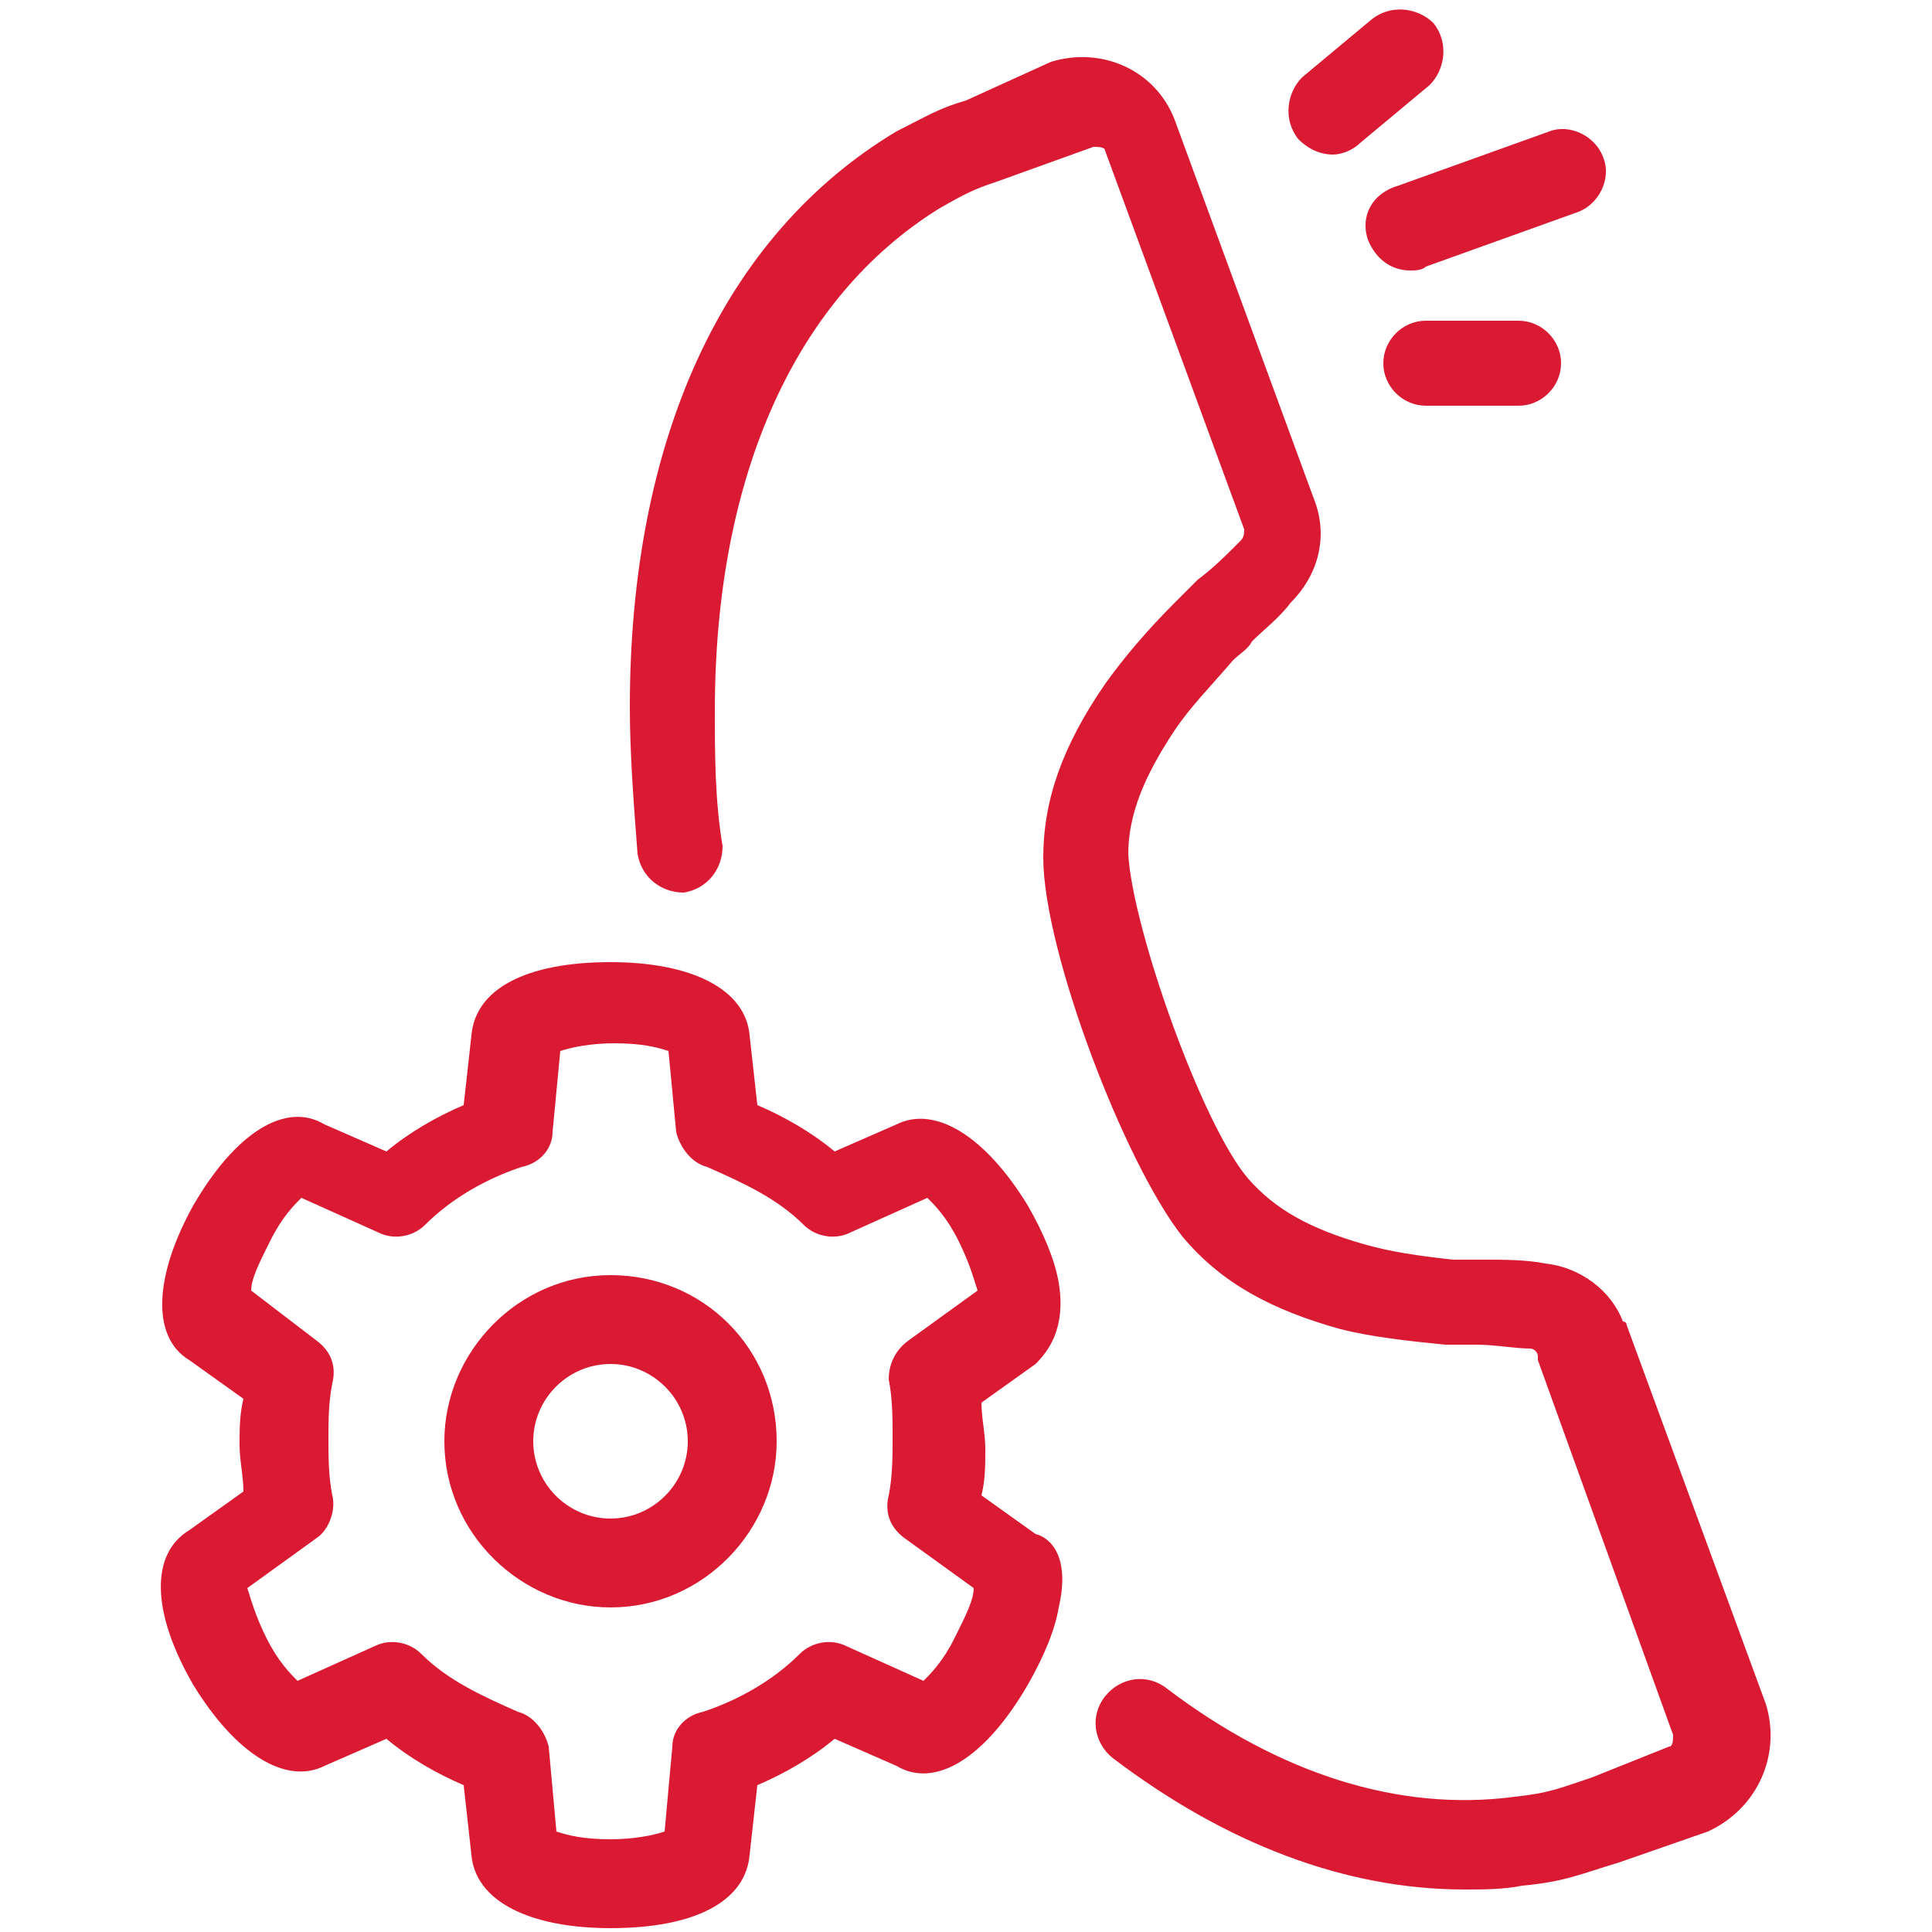 <?xml version="1.0" encoding="utf-8"?>
<!-- Generator: Adobe Illustrator 22.1.0, SVG Export Plug-In . SVG Version: 6.00 Build 0)  -->
<svg version="1.1" xmlns="http://www.w3.org/2000/svg" xmlns:xlink="http://www.w3.org/1999/xlink" x="0px" y="0px"
	 viewBox="0 0 50 50" style="enable-background:new 0 0 50 50;" xml:space="preserve">
<style type="text/css">
	.st0{fill:#DA1A32;}
	.st1{fill:none;stroke:#DA1A32;stroke-width:2.347;stroke-linejoin:round;stroke-miterlimit:10;}
	.st2{fill:#DA1A32;stroke:#FFFFFF;stroke-width:0.25;stroke-miterlimit:10;}
	.st3{fill:none;stroke:#DA1A32;stroke-width:2.663;stroke-miterlimit:10;}
	.st4{fill:none;stroke:#DA1A32;stroke-width:1.794;stroke-miterlimit:10;}
	.st5{fill:none;stroke:#DA1A32;stroke-width:1.747;stroke-miterlimit:10;}
	.st6{fill:none;stroke:#DA1A32;stroke-width:2.347;stroke-miterlimit:10;}
	.st7{fill:none;stroke:#DA1A32;stroke-width:2.347;stroke-miterlimit:10;}
	.st8{fill:none;stroke:#DA1A32;stroke-width:2.503;stroke-miterlimit:10;}
	.st9{fill:none;stroke:#DA1A32;stroke-width:2.503;stroke-miterlimit:10;}
	.st10{fill:none;stroke:#DA1A32;stroke-width:2.5;stroke-linecap:round;stroke-miterlimit:10;}
	.st11{fill:none;stroke:#DA1A32;stroke-width:2.5;stroke-miterlimit:10;}
	.st12{fill:#231F20;}
	.st13{fill:#FFFFFF;}
	.st14{fill:#FFFFFF;stroke:#000000;stroke-miterlimit:10;}
	.st15{fill:#DA1A32;stroke:#FFFFFF;stroke-miterlimit:10;}
	.st16{fill:#DA1A32;stroke:#DA1A32;stroke-width:0.5;stroke-miterlimit:10;}
	.st17{fill:#DA1A32;stroke:#DA1A32;stroke-width:0.25;stroke-miterlimit:10;}
	.st18{fill:#DA1A32;stroke:#FFFFFF;stroke-width:0.3;stroke-miterlimit:10;}
	.st19{fill:#DA1A32;stroke:#FFFFFF;stroke-width:0.506;stroke-miterlimit:10;}
	.st20{fill:#DA1A32;stroke:#FFFFFF;stroke-width:0.5;stroke-miterlimit:10;}
	.st21{fill:none;stroke:#DA1F33;stroke-width:1.234;stroke-linejoin:round;stroke-miterlimit:10;}
	.st22{fill:none;stroke:#DA1F33;stroke-width:2.014;stroke-linejoin:round;stroke-miterlimit:10;}
	.st23{fill:#DA1F33;}
	.st24{fill:none;stroke:#DA1F33;stroke-width:0.504;stroke-miterlimit:10;}
	.st25{fill:none;stroke:#DA1F33;stroke-width:1.013;stroke-linejoin:round;stroke-miterlimit:10;}
	.st26{fill:none;stroke:#DA1F33;stroke-width:0.253;stroke-miterlimit:10;}
	.st27{fill:none;stroke:#DA1A32;stroke-width:1.5;stroke-miterlimit:10;}
	.st28{fill:none;stroke:#DC1F2C;stroke-width:1.234;stroke-miterlimit:10;}
	.st29{fill:#DC1F2C;}
	.st30{fill:none;stroke:#DC1F2C;stroke-width:1.052;stroke-miterlimit:10;}
	.st31{fill-rule:evenodd;clip-rule:evenodd;fill:none;stroke:#DC1F2C;stroke-width:1.5;stroke-miterlimit:10;}
	.st32{fill-rule:evenodd;clip-rule:evenodd;fill:none;stroke:#DC1F2C;stroke-width:0.75;stroke-miterlimit:10;}
	.st33{fill-rule:evenodd;clip-rule:evenodd;fill:none;stroke:#DC1F2C;stroke-miterlimit:10;}
	.st34{fill:none;stroke:#DC1F2C;stroke-width:1.499;stroke-miterlimit:10;}
	.st35{fill:none;stroke:#DC1F2C;stroke-width:1.323;stroke-miterlimit:10;}
	.st36{fill:none;stroke:#DC1F2C;stroke-width:1.905;stroke-miterlimit:10;}
	.st37{fill:none;stroke:#DC1F2C;stroke-width:1.682;stroke-miterlimit:10;}
	.st38{fill:none;stroke:#DC1F2C;stroke-miterlimit:10;}
	.st39{fill:none;stroke:#DC1F2C;stroke-width:0.25;stroke-miterlimit:10;}
	.st40{fill:none;stroke:#DC1F2C;stroke-width:1.3;stroke-miterlimit:10;}
	.st41{fill:none;stroke:#DC1F2C;stroke-width:0.75;stroke-miterlimit:10;}
	.st42{clip-path:url(#SVGID_2_);}
	.st43{fill:none;stroke:#DC1F2C;stroke-width:0.987;stroke-miterlimit:10;}
	.st44{clip-path:url(#SVGID_4_);}
	.st45{fill:#DA2432;}
	.st46{fill:#4F4F4F;}
	.st47{clip-path:url(#SVGID_6_);}
	.st48{clip-path:url(#SVGID_6_);fill:none;}
	.st49{fill:none;}
	.st50{fill:none;stroke:#E01B22;stroke-width:0.75;stroke-linejoin:round;stroke-miterlimit:10;}
	.st51{fill:#FFFFFF;stroke:#231F20;stroke-width:0.75;stroke-linejoin:round;stroke-miterlimit:10;}
	.st52{fill:#E01B22;}
</style>
<g id="Capa_1">
</g>
<g id="Graphics">
</g>
<g id="Layer_1">
	<g>
		<g>
			<path class="st0" d="M33.6,3.6c-0.4-0.5-0.3-1.2,0.1-1.6l1.8-1.5c0.5-0.4,1.2-0.3,1.6,0.1c0.4,0.5,0.3,1.2-0.1,1.6l-1.8,1.5
				C35,3.9,34.7,4,34.5,4C34.1,4,33.8,3.8,33.6,3.6L33.6,3.6z M36.9,8.3c-0.6,0-1.1,0.5-1.1,1.1c0,0.6,0.5,1.1,1.1,1.1l2.4,0h0
				c0.6,0,1.1-0.5,1.1-1.1c0-0.6-0.5-1.1-1.1-1.1L36.9,8.3z M35.4,6.2C35.6,6.7,36,7,36.5,7c0.1,0,0.3,0,0.4-0.1l3.9-1.4
				c0.6-0.2,0.9-0.9,0.7-1.4c-0.2-0.6-0.9-0.9-1.4-0.7l-3.9,1.4C35.5,5,35.2,5.6,35.4,6.2L35.4,6.2z M27.4,41.6
				c-0.1,0.6-0.4,1.3-0.8,2c-1.1,1.9-2.4,2.7-3.4,2.1L21.6,45c-0.6,0.5-1.3,0.9-2,1.2l-0.2,1.8c-0.1,1.2-1.4,1.9-3.6,1.9
				c-2.1,0-3.5-0.7-3.6-1.9l-0.2-1.8c-0.7-0.3-1.4-0.7-2-1.2l-1.6,0.7c-1,0.5-2.3-0.3-3.4-2.1c-1.1-1.9-1.1-3.4-0.1-4l1.4-1
				c0-0.4-0.1-0.8-0.1-1.2c0-0.4,0-0.8,0.1-1.2l-1.4-1c-1-0.6-0.9-2.2,0.1-4c1.1-1.9,2.4-2.7,3.4-2.1l1.6,0.7c0.6-0.5,1.3-0.9,2-1.2
				l0.2-1.8c0.1-1.2,1.4-1.9,3.6-1.9c2.1,0,3.5,0.7,3.6,1.9l0.2,1.8c0.7,0.3,1.4,0.7,2,1.2l1.6-0.7c1-0.5,2.3,0.3,3.4,2.1
				c0.4,0.7,0.7,1.4,0.8,2c0.2,1.2-0.3,1.8-0.6,2.1l-1.4,1c0,0.4,0.1,0.8,0.1,1.2c0,0.4,0,0.8-0.1,1.2l1.4,1
				C27.2,39.8,27.7,40.3,27.4,41.6L27.4,41.6z M23.5,34.7l1.8-1.3c-0.1-0.3-0.2-0.7-0.5-1.3c-0.3-0.6-0.6-0.9-0.8-1.1l-2,0.9
				c-0.4,0.2-0.9,0.1-1.2-0.2c-0.7-0.7-1.6-1.1-2.5-1.5c-0.4-0.1-0.7-0.5-0.8-0.9l-0.2-2.1c-0.3-0.1-0.7-0.2-1.4-0.2
				c-0.6,0-1.1,0.1-1.4,0.2l-0.2,2.1c0,0.4-0.3,0.8-0.8,0.9c-0.9,0.3-1.8,0.8-2.5,1.5c-0.3,0.3-0.8,0.4-1.2,0.2l-2-0.9
				c-0.2,0.2-0.5,0.5-0.8,1.1c-0.3,0.6-0.5,1-0.5,1.3l1.7,1.3c0.4,0.3,0.5,0.7,0.4,1.1c-0.1,0.5-0.1,1-0.1,1.4c0,0.5,0,1,0.1,1.5
				c0.1,0.4-0.1,0.9-0.4,1.1l-1.8,1.3c0.1,0.3,0.2,0.7,0.5,1.3c0.3,0.6,0.6,0.9,0.8,1.1l2-0.9c0.4-0.2,0.9-0.1,1.2,0.2
				c0.7,0.7,1.6,1.1,2.5,1.5c0.4,0.1,0.7,0.5,0.8,0.9l0.2,2.2c0.3,0.1,0.7,0.2,1.4,0.2c0.6,0,1.1-0.1,1.4-0.2l0.2-2.2
				c0-0.4,0.3-0.8,0.8-0.9c0.9-0.3,1.8-0.8,2.5-1.5c0.3-0.3,0.8-0.4,1.2-0.2l2,0.9c0.2-0.2,0.5-0.5,0.8-1.1c0.3-0.6,0.5-1,0.5-1.3
				l-1.8-1.3c-0.4-0.3-0.5-0.7-0.4-1.1c0.1-0.5,0.1-1,0.1-1.5c0-0.5,0-1-0.1-1.5C23,35.4,23.1,35,23.5,34.7L23.5,34.7z M20.1,37.3
				c0,2.3-1.9,4.3-4.3,4.3c-2.3,0-4.3-1.9-4.3-4.3c0-2.3,1.9-4.3,4.3-4.3C18.2,33,20.1,34.9,20.1,37.3L20.1,37.3z M17.8,37.3
				c0-1.1-0.9-2-2-2c-1.1,0-2,0.9-2,2c0,1.1,0.9,2,2,2C16.9,39.3,17.8,38.4,17.8,37.3L17.8,37.3z M45.7,44.1l-3.6-9.8
				c0,0,0-0.1-0.1-0.1c-0.3-0.8-1.1-1.4-2-1.5c-0.5-0.1-1.1-0.1-1.6-0.1c-0.3,0-0.5,0-0.8,0c-0.9-0.1-1.6-0.2-2.3-0.4
				c-1.4-0.4-2.3-0.9-3-1.7c-1.2-1.4-3-6.5-3.1-8.4c0-1,0.4-2,1.2-3.2c0.4-0.6,0.9-1.1,1.5-1.8c0.2-0.2,0.4-0.3,0.5-0.5
				c0.3-0.3,0.7-0.6,1-1c0.7-0.7,1-1.7,0.6-2.7l-3.6-9.8c-0.5-1.3-1.9-1.9-3.2-1.5L25,2.6c-0.7,0.2-1,0.4-1.8,0.8
				c-4.5,2.7-6.9,8-6.9,14.9c0,1.2,0.1,2.5,0.2,3.8c0.1,0.6,0.6,1,1.2,1c0.6-0.1,1-0.6,1-1.2c-0.2-1.2-0.2-2.4-0.2-3.5
				c0-6.1,2.1-10.7,5.8-13C25,5,25.2,4.9,25.8,4.7l2.5-0.9c0.1,0,0.3,0,0.3,0.1l3.6,9.8c0,0.1,0,0.2-0.1,0.3c0,0,0,0-0.1,0.1
				c-0.3,0.3-0.6,0.6-1,0.9c-0.2,0.2-0.4,0.4-0.6,0.6c-0.7,0.7-1.3,1.4-1.8,2.1c-1.1,1.6-1.6,3-1.6,4.5c0,2.4,2.1,7.9,3.6,9.8
				c1,1.2,2.3,1.9,4.1,2.4c0.8,0.2,1.7,0.3,2.7,0.4c0.3,0,0.5,0,0.8,0c0.5,0,1,0.1,1.4,0.1c0.1,0,0.2,0.1,0.2,0.2c0,0,0,0.1,0,0.1
				l3.5,9.7c0,0.1,0,0.3-0.1,0.3L41.2,46c-0.9,0.3-1.1,0.4-2,0.5c-3,0.4-6.1-0.6-9-2.8c-0.5-0.4-1.2-0.3-1.6,0.2
				c-0.4,0.5-0.3,1.2,0.2,1.6c2.9,2.2,6,3.4,9.1,3.4c0.5,0,1,0,1.5-0.1c1.1-0.1,1.5-0.3,2.5-0.6l2.3-0.8
				C45.5,46.8,46.1,45.4,45.7,44.1L45.7,44.1z M45.7,44.1"/>
		</g>
	</g>
</g>
</svg>
